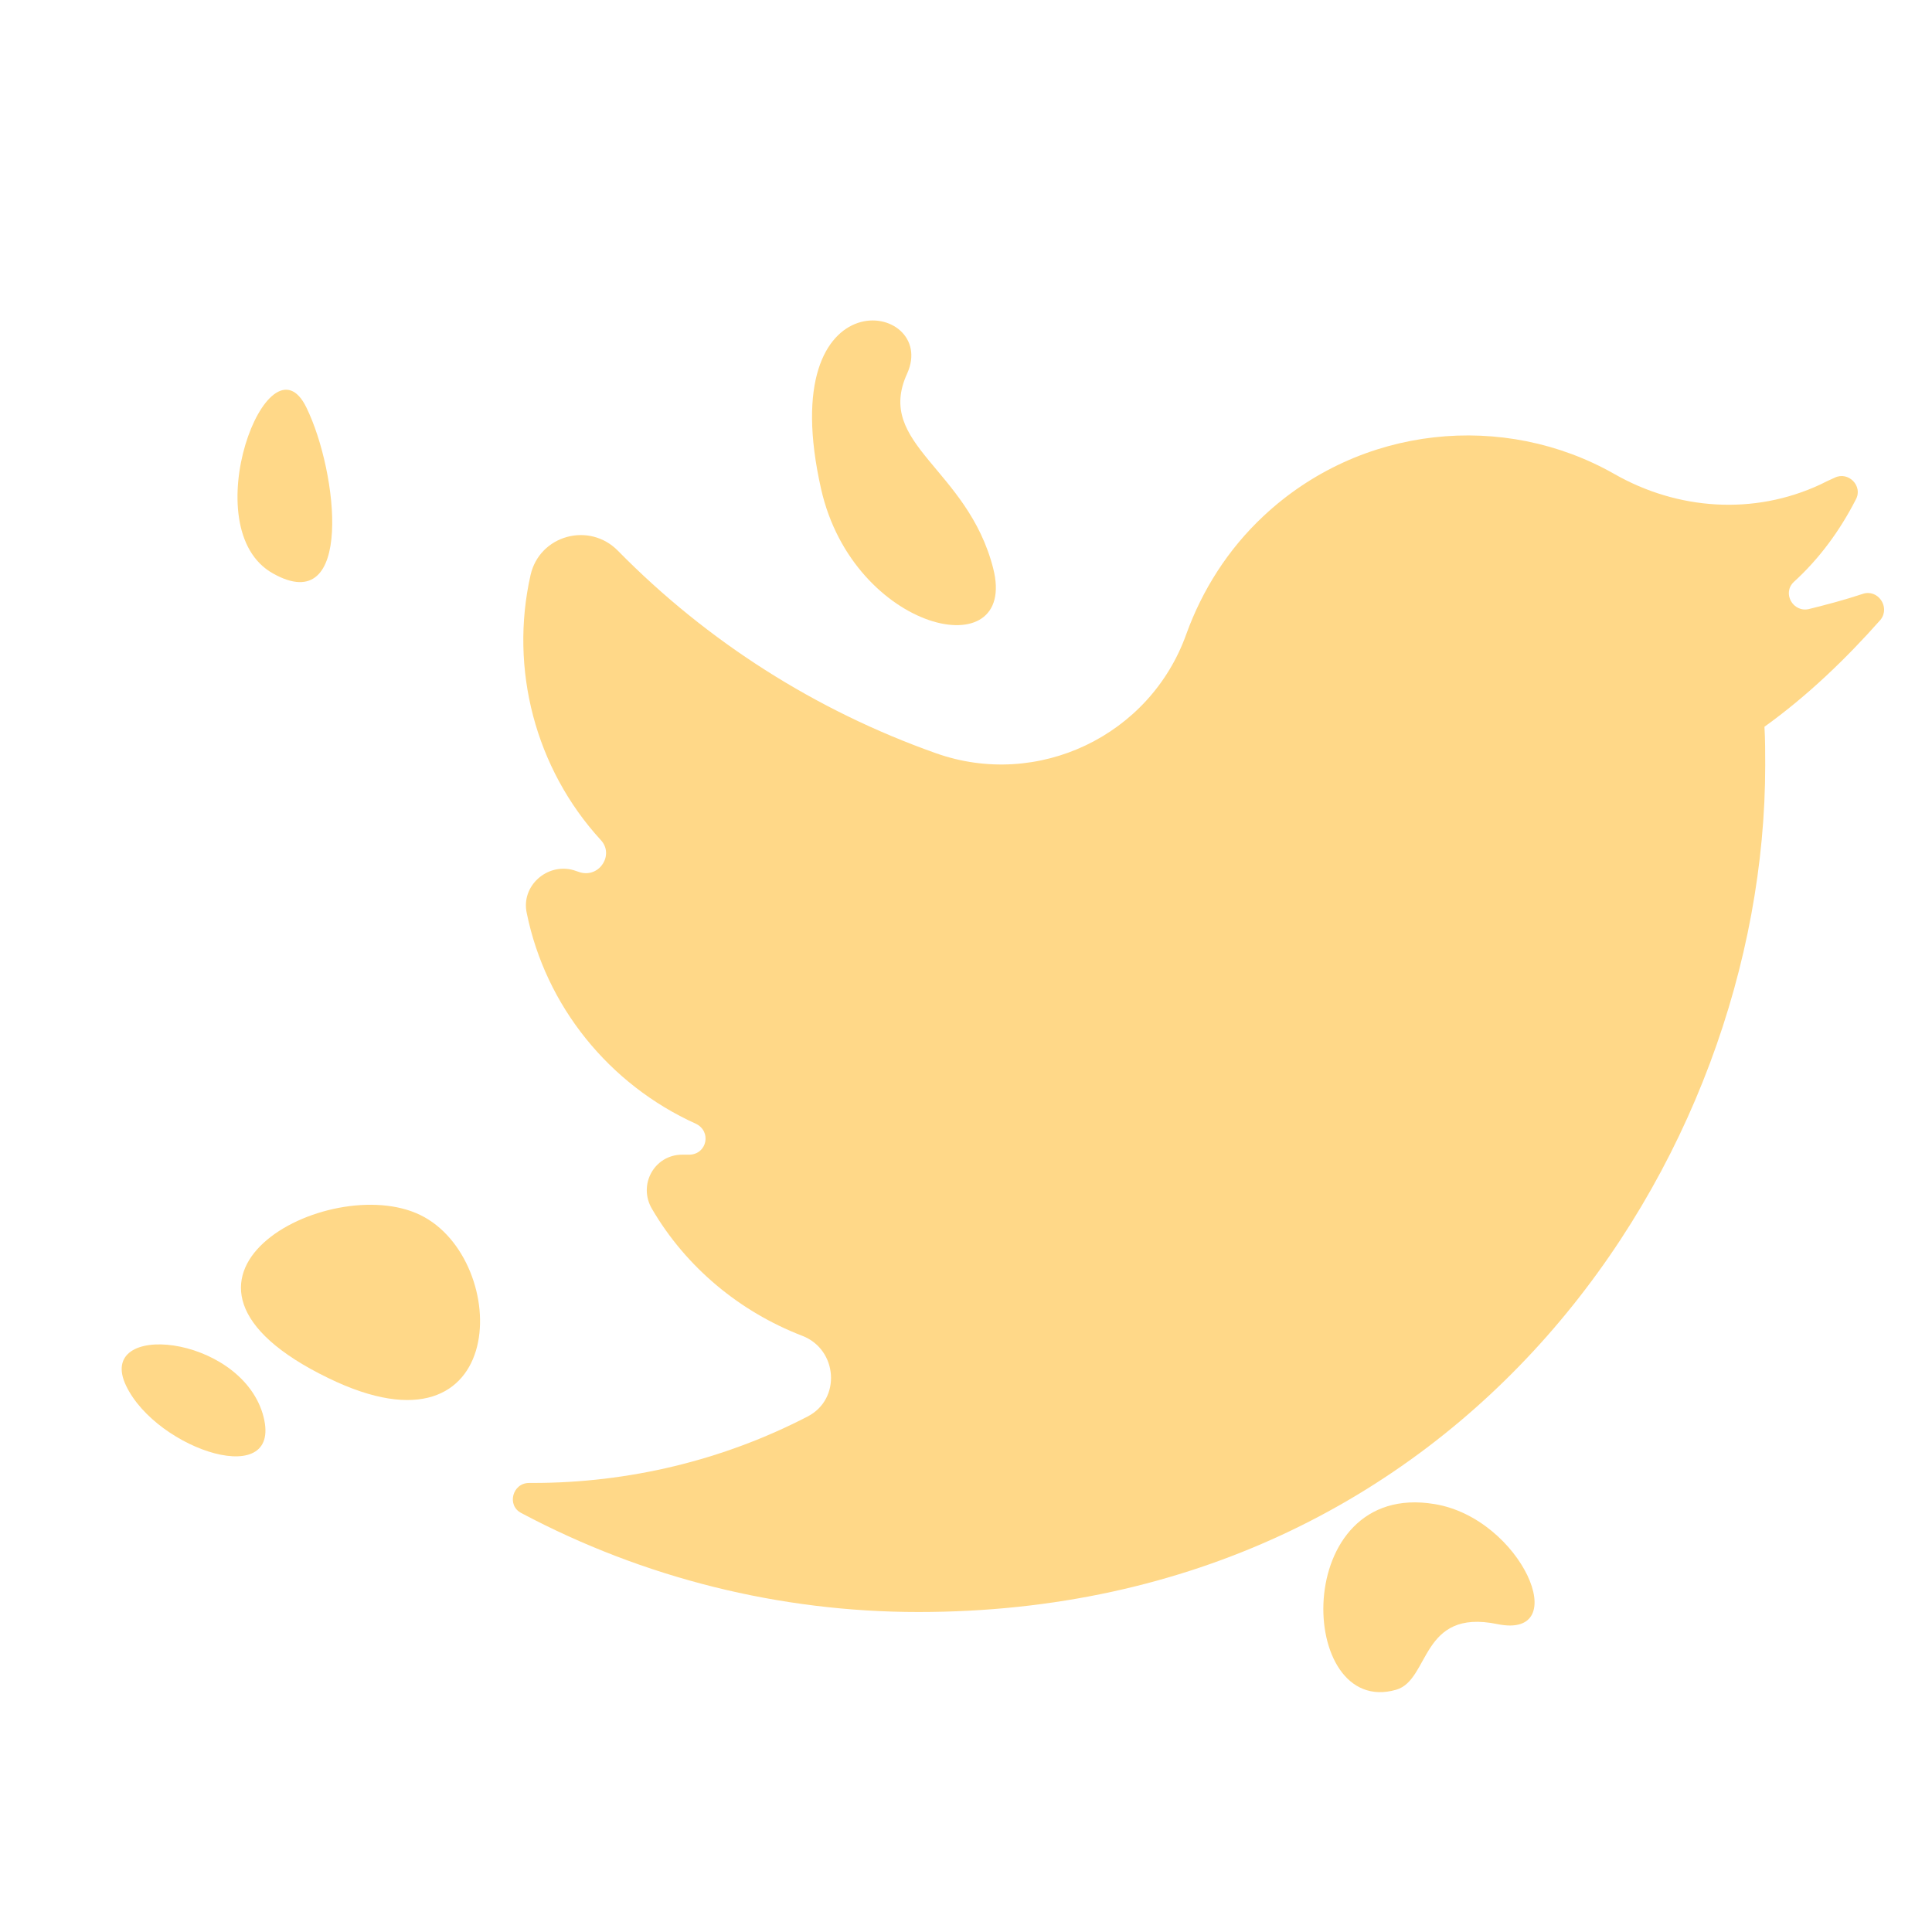 <?xml version="1.0" encoding="utf-8"?>
<!-- Generator: Adobe Illustrator 26.3.1, SVG Export Plug-In . SVG Version: 6.00 Build 0)  -->
<svg version="1.1" id="Layer_1" xmlns="http://www.w3.org/2000/svg" xmlns:xlink="http://www.w3.org/1999/xlink" x="0px" y="0px"
	 viewBox="0 0 256 256" style="enable-background:new 0 0 256 256;" xml:space="preserve">
<style type="text/css">
	.st0{display:none;fill:#FFD888;}
	.st1{fill:#FFD888;}
</style>
<path class="st0" d="M225.9,77.3c0.1,2.2,0.1,4.3,0.1,6.5c0,66.7-50.8,143.7-143.7,143.7v0c-27.4,0-54.3-7.8-77.4-22.6
	c4,0.5,8,0.7,12,0.7c22.7,0,44.8-7.6,62.7-21.7c-21.6-0.4-40.6-14.5-47.2-35.1c7.6,1.5,15.4,1.2,22.8-0.9
	c-23.6-4.8-40.5-25.5-40.5-49.5v-0.6c7,3.9,14.9,6.1,22.9,6.3c-22.2-14.8-29-44.4-15.6-67.4c25.6,31.5,63.5,50.7,104.1,52.8
	c-4.1-17.5,1.5-35.9,14.6-48.3c20.3-19.1,52.3-18.1,71.4,2.2c11.3-2.2,22.1-6.4,32.1-12.3c-3.8,11.7-11.7,21.6-22.2,27.9
	c10-1.2,19.8-3.9,29-8C244.4,61.3,235.8,70.1,225.9,77.3L225.9,77.3z"/>
<g>
	<path class="st1" d="M233.8,96.3c0.1,1.7,0.1,3.4,0.1,5.1c0,52.1-39.7,112.2-112.2,112.2v0c-18.4,0-36.4-4.5-52.6-13.1
		c-2-1-1.2-4,1-4l0.5,0c12.7,0,25.2-3,36.4-8.8c4.5-2.3,4-8.9-0.7-10.7c-8.3-3.2-15.4-9.1-19.9-16.8c-1.9-3.2,0.3-7.2,4-7.2
		c0.3,0,0.6,0,1,0c2.3-0.1,2.9-3.1,0.8-4.1c-11.5-5.2-19.9-15.6-22.4-27.9c-0.8-3.6,2.7-6.7,6.2-5.7c0.3,0.1,0.6,0.2,0.9,0.3
		c2.6,0.7,4.5-2.4,2.7-4.3c-8.7-9.5-12.1-22.7-9.3-35.1c1.2-5.3,7.8-7.1,11.6-3.2c11.9,12.1,26.3,21.2,42.1,26.8
		c13.5,4.8,28.4-2.3,33.2-15.8c2.1-5.8,5.5-11.2,10.2-15.6c12.9-12.1,31.9-13.9,46.5-5.6c8.4,4.8,18.5,5.5,27.3,1.4
		c0.6-0.3,1.2-0.6,1.9-0.9c1.8-0.9,3.8,1.1,2.8,2.9c-2.1,4.1-4.8,7.8-8.2,10.9c-1.6,1.5-0.1,4.1,2,3.6c2.4-0.6,4.7-1.2,7.1-2
		c2-0.7,3.7,1.7,2.4,3.4C244.6,87.3,239.5,92.2,233.8,96.3L233.8,96.3z"/>
	<path class="st1" d="M43.5,182.6c-27-13.1,0.1-27.5,12.2-21.6S67.7,194.4,43.5,182.6z"/>
	<path class="st1" d="M16.7,183.6c4.1,8.6,21.2,14.1,18.1,3.7C31.6,176.8,12.6,175,16.7,183.6z"/>
	<path class="st1" d="M40.6,54c4.2,8.6,6.3,28-4.4,22C25.5,70.1,35.6,43.7,40.6,54z"/>
	<path class="st1" d="M108.8,64.8c4.3,19,26.2,23.8,22.8,10.5s-15.7-16.4-11.4-25.8C124.5,40,102.3,36,108.8,64.8z"/>
	<path class="st1" d="M190.1,199.3c-19.2-3.2-18.3,28.4-5.1,24.6c4.5-1.3,3.2-10.8,13.4-8.7S201.6,201.2,190.1,199.3z"/>
</g>
</svg>
